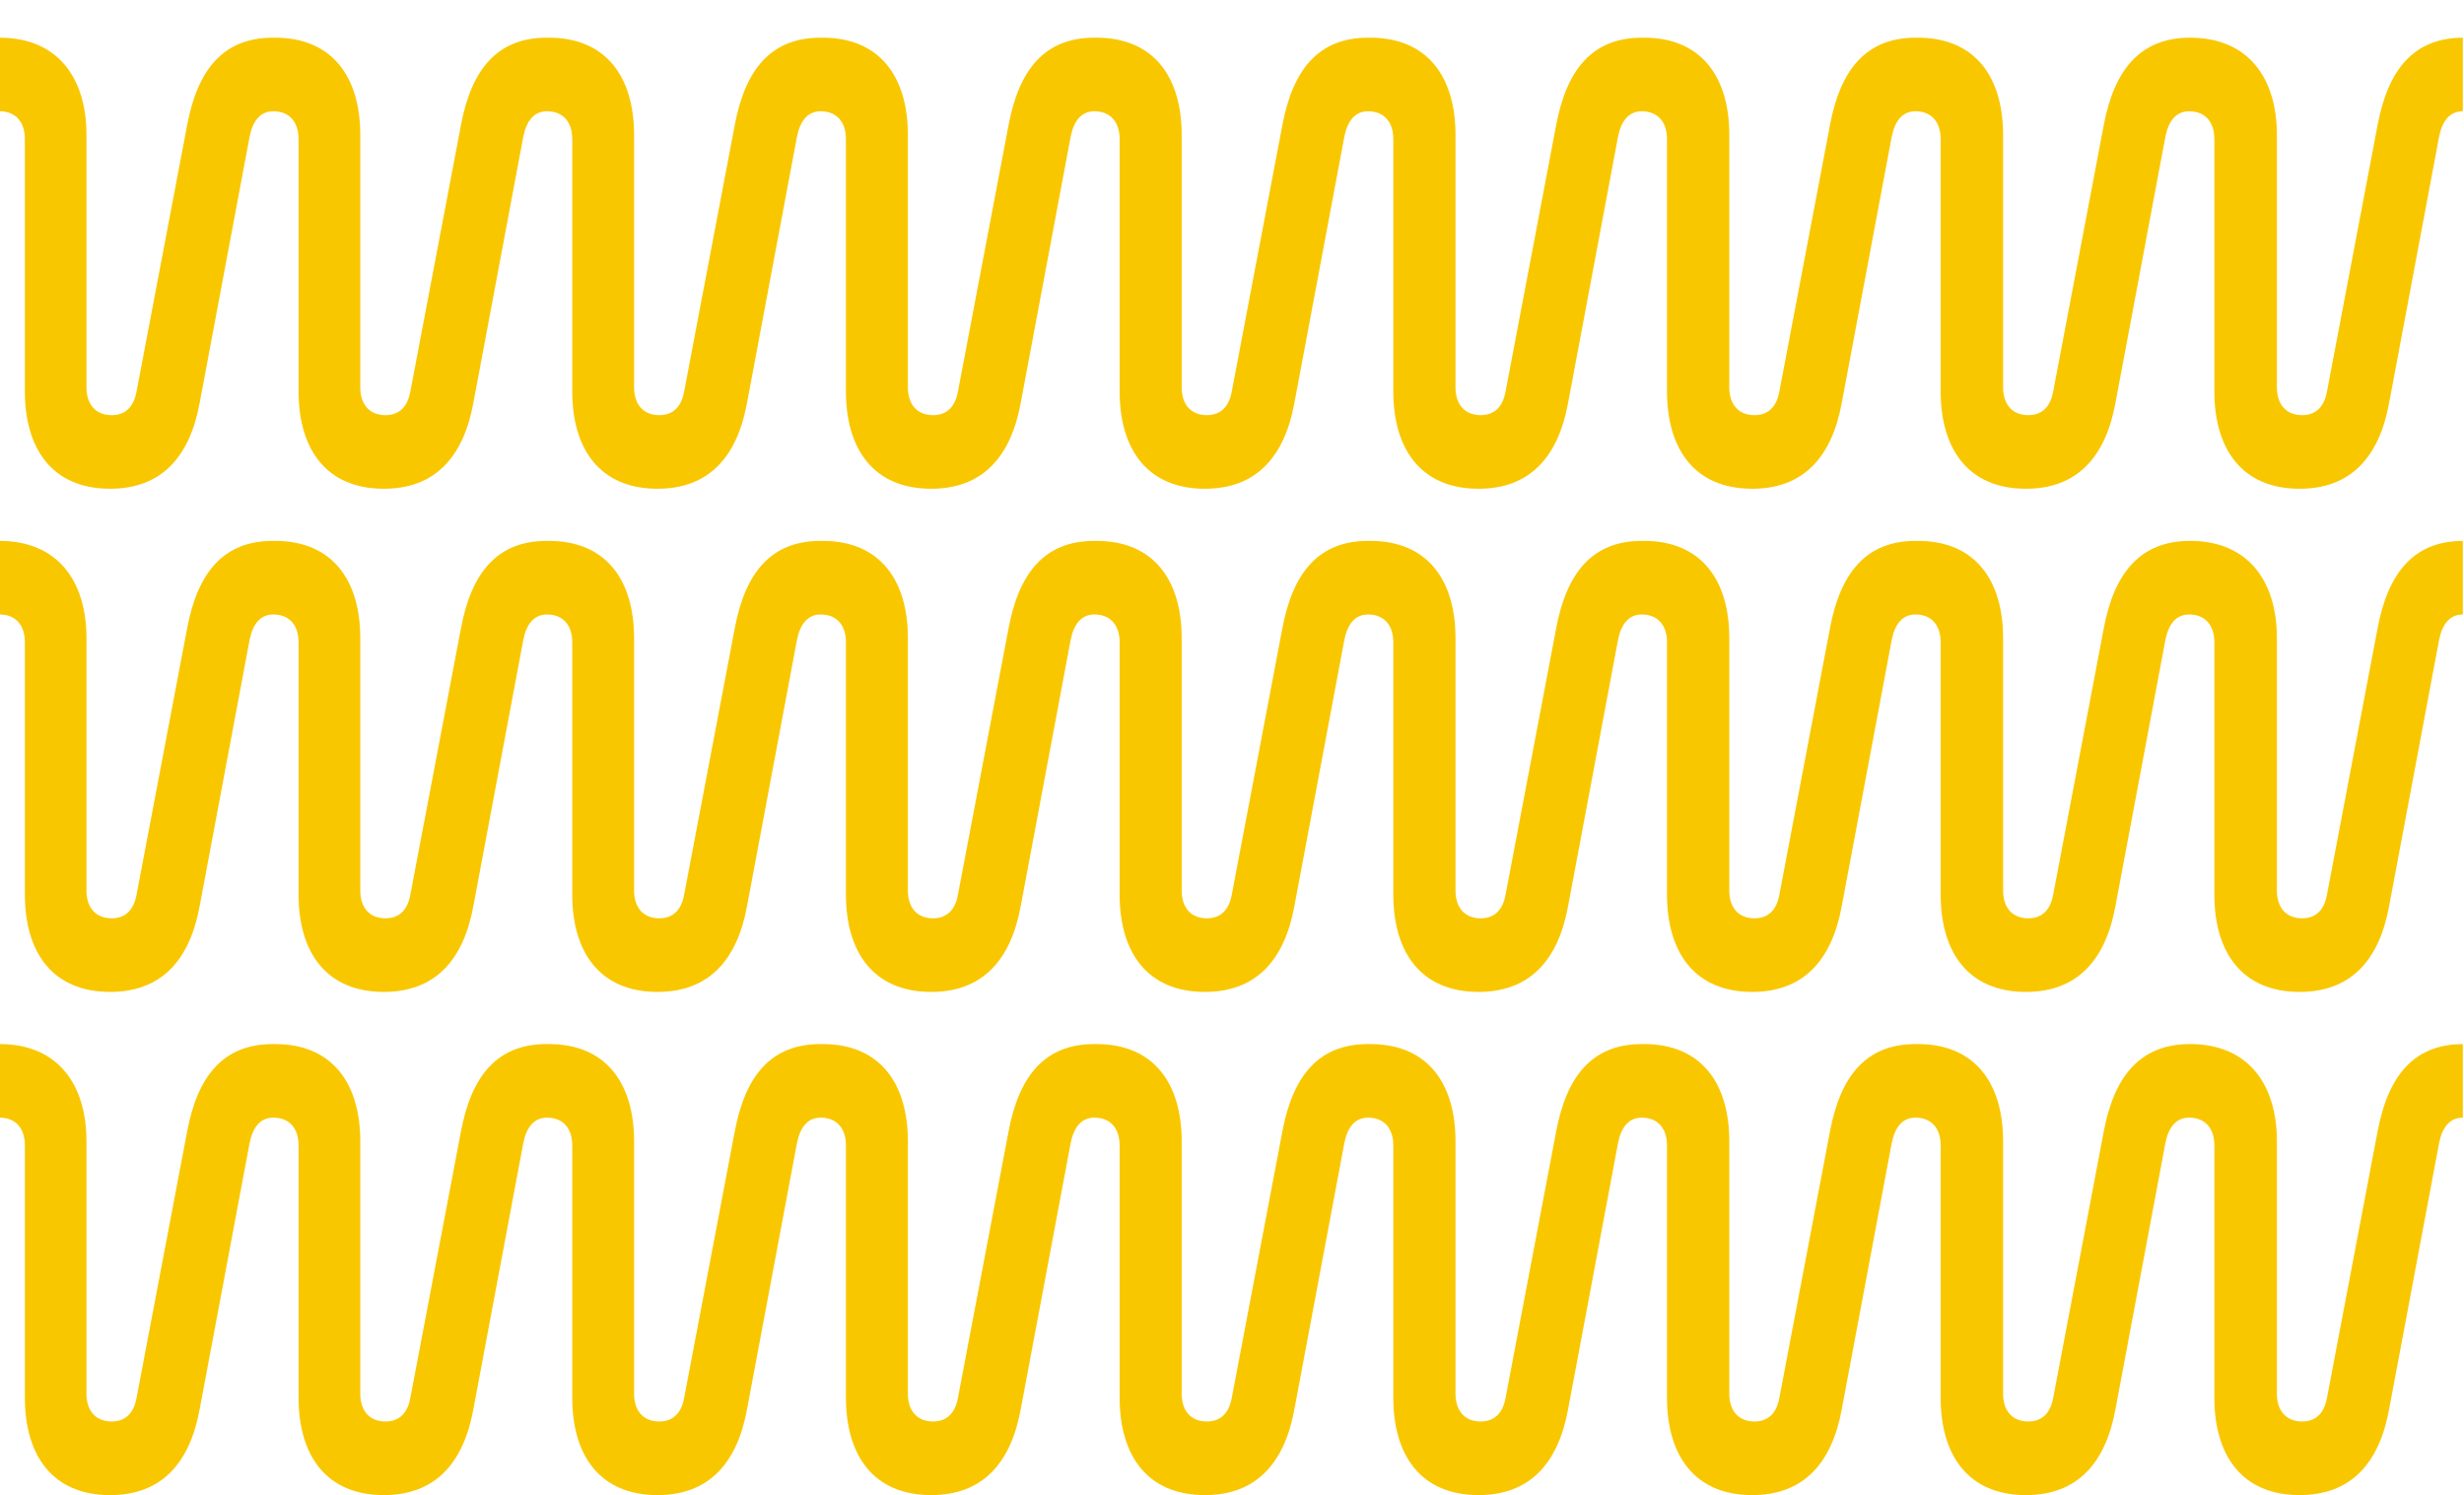 <svg width="117" height="71" viewBox="0 0 117 71" fill="none" xmlns="http://www.w3.org/2000/svg">
<g clip-path="url(#clip0_1309_6620)">
<path d="M116.971 1.79C114.62 1.79 113.393 3.291 112.894 5.956L110.491 18.608C110.365 19.285 109.992 19.714 109.315 19.714C108.558 19.714 108.134 19.216 108.116 18.442V6.414C108.116 3.658 106.717 1.79 103.993 1.79C101.642 1.79 100.391 3.291 99.892 5.956L97.49 18.608C97.363 19.285 96.99 19.714 96.314 19.714C95.557 19.714 95.132 19.216 95.115 18.442V6.414C95.115 3.658 93.79 1.79 91.066 1.79H90.969C88.617 1.79 87.39 3.291 86.891 5.956L84.488 18.608C84.362 19.285 83.989 19.714 83.312 19.714C82.555 19.714 82.131 19.216 82.114 18.442V6.414C82.114 3.658 80.789 1.79 78.065 1.79H77.968C75.616 1.79 74.389 3.291 73.89 5.956L71.487 18.608C71.361 19.285 70.988 19.714 70.311 19.714C69.554 19.714 69.13 19.216 69.113 18.442V6.414C69.113 3.658 67.788 1.79 65.064 1.79H64.966C62.615 1.79 61.388 3.291 60.889 5.956L58.486 18.608C58.359 19.285 57.987 19.714 57.31 19.714C56.553 19.714 56.129 19.216 56.111 18.442V6.414C56.111 3.658 54.787 1.79 52.062 1.79H51.965C49.614 1.79 48.386 3.291 47.887 5.956L45.484 18.608C45.358 19.285 44.985 19.714 44.309 19.714C43.552 19.714 43.127 19.216 43.11 18.442V6.414C43.11 3.658 41.785 1.79 39.061 1.79H38.964C36.612 1.79 35.385 3.291 34.886 5.956L32.483 18.608C32.357 19.285 31.984 19.714 31.307 19.714C30.55 19.714 30.126 19.216 30.109 18.442V6.414C30.109 3.658 28.784 1.79 26.06 1.79H25.962C23.611 1.79 22.384 3.291 21.885 5.956L19.482 18.608C19.356 19.285 18.983 19.714 18.306 19.714C17.549 19.714 17.125 19.216 17.108 18.442V6.414C17.108 3.658 15.783 1.79 13.059 1.79H12.961C10.61 1.79 9.382 3.291 8.884 5.956L6.481 18.608C6.354 19.285 5.982 19.714 5.305 19.714C4.548 19.714 4.123 19.216 4.106 18.442V6.414C4.106 3.658 2.707 1.79 -0.017 1.79V5.285C0.757 5.285 1.181 5.807 1.181 6.603V7.016V18.585C1.181 21.342 2.506 23.21 5.23 23.21C7.633 23.21 9.004 21.737 9.48 19.136L11.854 6.483C12.003 5.75 12.353 5.285 12.978 5.285C13.753 5.285 14.177 5.807 14.177 6.603V7.016V18.585C14.177 21.342 15.502 23.21 18.226 23.21C20.629 23.21 22 21.737 22.476 19.136L24.85 6.483C24.999 5.75 25.349 5.285 25.974 5.285C26.748 5.285 27.172 5.807 27.172 6.603V7.016V18.585C27.172 21.342 28.497 23.21 31.221 23.21C33.624 23.21 34.995 21.737 35.471 19.136L37.845 6.483C37.995 5.75 38.344 5.285 38.969 5.285C39.744 5.285 40.168 5.807 40.168 6.603V7.016V18.585C40.168 21.342 41.493 23.21 44.217 23.21C46.62 23.21 47.991 21.737 48.467 19.136L50.841 6.483C50.99 5.75 51.34 5.285 51.965 5.285C52.739 5.285 53.164 5.807 53.164 6.603V7.016V18.585C53.164 21.342 54.488 23.21 57.212 23.21C59.615 23.21 60.986 21.737 61.462 19.136L63.836 6.483C63.986 5.75 64.335 5.285 64.96 5.285C65.735 5.285 66.159 5.807 66.159 6.603V7.016V18.585C66.159 21.342 67.484 23.21 70.208 23.21C72.611 23.21 73.982 21.737 74.458 19.136L76.832 6.483C76.981 5.75 77.331 5.285 77.956 5.285C78.73 5.285 79.155 5.807 79.155 6.603V7.016V18.585C79.155 21.342 80.479 23.21 83.204 23.21C85.606 23.21 86.977 21.737 87.453 19.136L89.828 6.483C89.977 5.75 90.326 5.285 90.952 5.285C91.726 5.285 92.15 5.807 92.15 6.603V7.016V18.585C92.15 21.342 93.475 23.21 96.199 23.21C98.602 23.21 99.973 21.737 100.449 19.136L102.823 6.483C102.972 5.75 103.322 5.285 103.947 5.285C104.721 5.285 105.146 5.807 105.146 6.603V7.016V18.585C105.146 21.342 106.471 23.21 109.195 23.21C111.598 23.21 112.968 21.737 113.444 19.136L115.819 6.483C115.968 5.75 116.318 5.285 116.943 5.285V1.79H116.92H116.971Z" fill="#F9C700"/>
<path d="M116.971 25.686C114.62 25.686 113.393 27.187 112.894 29.851L110.491 42.504C110.365 43.18 109.992 43.61 109.315 43.61C108.558 43.61 108.134 43.111 108.116 42.338V30.31C108.116 27.554 106.717 25.686 103.993 25.686C101.642 25.686 100.391 27.187 99.892 29.851L97.49 42.504C97.363 43.18 96.99 43.61 96.314 43.61C95.557 43.61 95.132 43.111 95.115 42.338V30.31C95.115 27.554 93.79 25.686 91.066 25.686H90.969C88.617 25.686 87.39 27.187 86.891 29.851L84.488 42.504C84.362 43.18 83.989 43.61 83.312 43.61C82.555 43.61 82.131 43.111 82.114 42.338V30.31C82.114 27.554 80.789 25.686 78.065 25.686H77.968C75.616 25.686 74.389 27.187 73.89 29.851L71.487 42.504C71.361 43.18 70.988 43.61 70.311 43.61C69.554 43.61 69.13 43.111 69.113 42.338V30.31C69.113 27.554 67.788 25.686 65.064 25.686H64.966C62.615 25.686 61.388 27.187 60.889 29.851L58.486 42.504C58.359 43.18 57.987 43.61 57.31 43.61C56.553 43.61 56.129 43.111 56.111 42.338V30.31C56.111 27.554 54.787 25.686 52.062 25.686H51.965C49.614 25.686 48.386 27.187 47.887 29.851L45.484 42.504C45.358 43.18 44.985 43.61 44.309 43.61C43.552 43.61 43.127 43.111 43.11 42.338V30.31C43.11 27.554 41.785 25.686 39.061 25.686H38.964C36.612 25.686 35.385 27.187 34.886 29.851L32.483 42.504C32.357 43.18 31.984 43.61 31.307 43.61C30.55 43.61 30.126 43.111 30.109 42.338V30.31C30.109 27.554 28.784 25.686 26.06 25.686H25.962C23.611 25.686 22.384 27.187 21.885 29.851L19.482 42.504C19.356 43.18 18.983 43.61 18.306 43.61C17.549 43.61 17.125 43.111 17.108 42.338V30.31C17.108 27.554 15.783 25.686 13.059 25.686H12.961C10.61 25.686 9.382 27.187 8.884 29.851L6.481 42.504C6.354 43.18 5.982 43.61 5.305 43.61C4.548 43.61 4.123 43.111 4.106 42.338V30.31C4.106 27.554 2.707 25.686 -0.017 25.686V29.181C0.757 29.181 1.181 29.702 1.181 30.499V30.912V42.481C1.181 45.237 2.506 47.105 5.23 47.105C7.633 47.105 9.004 45.633 9.48 43.031L11.854 30.379C12.003 29.645 12.353 29.181 12.978 29.181C13.753 29.181 14.177 29.702 14.177 30.499V30.912V42.481C14.177 45.237 15.502 47.105 18.226 47.105C20.629 47.105 22 45.633 22.476 43.031L24.85 30.379C24.999 29.645 25.349 29.181 25.974 29.181C26.748 29.181 27.172 29.702 27.172 30.499V30.912V42.481C27.172 45.237 28.497 47.105 31.221 47.105C33.624 47.105 34.995 45.633 35.471 43.031L37.845 30.379C37.995 29.645 38.344 29.181 38.969 29.181C39.744 29.181 40.168 29.702 40.168 30.499V30.912V42.481C40.168 45.237 41.493 47.105 44.217 47.105C46.62 47.105 47.991 45.633 48.467 43.031L50.841 30.379C50.99 29.645 51.34 29.181 51.965 29.181C52.739 29.181 53.164 29.702 53.164 30.499V30.912V42.481C53.164 45.237 54.488 47.105 57.212 47.105C59.615 47.105 60.986 45.633 61.462 43.031L63.836 30.379C63.986 29.645 64.335 29.181 64.96 29.181C65.735 29.181 66.159 29.702 66.159 30.499V30.912V42.481C66.159 45.237 67.484 47.105 70.208 47.105C72.611 47.105 73.982 45.633 74.458 43.031L76.832 30.379C76.981 29.645 77.331 29.181 77.956 29.181C78.73 29.181 79.155 29.702 79.155 30.499V30.912V42.481C79.155 45.237 80.479 47.105 83.204 47.105C85.606 47.105 86.977 45.633 87.453 43.031L89.828 30.379C89.977 29.645 90.326 29.181 90.952 29.181C91.726 29.181 92.15 29.702 92.15 30.499V30.912V42.481C92.15 45.237 93.475 47.105 96.199 47.105C98.602 47.105 99.973 45.633 100.449 43.031L102.823 30.379C102.972 29.645 103.322 29.181 103.947 29.181C104.721 29.181 105.146 29.702 105.146 30.499V30.912V42.481C105.146 45.237 106.471 47.105 109.195 47.105C111.598 47.105 112.968 45.633 113.444 43.031L115.819 30.379C115.968 29.645 116.318 29.181 116.943 29.181V25.686H116.92H116.971Z" fill="#F9C700"/>
<path d="M116.971 49.581C114.62 49.581 113.393 51.082 112.894 53.746L110.491 66.399C110.365 67.075 109.992 67.505 109.315 67.505C108.558 67.505 108.134 67.006 108.116 66.233V54.205C108.116 51.449 106.717 49.581 103.993 49.581C101.642 49.581 100.391 51.082 99.892 53.746L97.49 66.399C97.363 67.075 96.99 67.505 96.314 67.505C95.557 67.505 95.132 67.006 95.115 66.233V54.205C95.115 51.449 93.79 49.581 91.066 49.581H90.969C88.617 49.581 87.39 51.082 86.891 53.746L84.488 66.399C84.362 67.075 83.989 67.505 83.312 67.505C82.555 67.505 82.131 67.006 82.114 66.233V54.205C82.114 51.449 80.789 49.581 78.065 49.581H77.968C75.616 49.581 74.389 51.082 73.89 53.746L71.487 66.399C71.361 67.075 70.988 67.505 70.311 67.505C69.554 67.505 69.13 67.006 69.113 66.233V54.205C69.113 51.449 67.788 49.581 65.064 49.581H64.966C62.615 49.581 61.388 51.082 60.889 53.746L58.486 66.399C58.359 67.075 57.987 67.505 57.31 67.505C56.553 67.505 56.129 67.006 56.111 66.233V54.205C56.111 51.449 54.787 49.581 52.062 49.581H51.965C49.614 49.581 48.386 51.082 47.887 53.746L45.484 66.399C45.358 67.075 44.985 67.505 44.309 67.505C43.552 67.505 43.127 67.006 43.11 66.233V54.205C43.11 51.449 41.785 49.581 39.061 49.581H38.964C36.612 49.581 35.385 51.082 34.886 53.746L32.483 66.399C32.357 67.075 31.984 67.505 31.307 67.505C30.55 67.505 30.126 67.006 30.109 66.233V54.205C30.109 51.449 28.784 49.581 26.06 49.581H25.962C23.611 49.581 22.384 51.082 21.885 53.746L19.482 66.399C19.356 67.075 18.983 67.505 18.306 67.505C17.549 67.505 17.125 67.006 17.108 66.233V54.205C17.108 51.449 15.783 49.581 13.059 49.581H12.961C10.61 49.581 9.382 51.082 8.884 53.746L6.481 66.399C6.354 67.075 5.982 67.505 5.305 67.505C4.548 67.505 4.123 67.006 4.106 66.233V54.205C4.106 51.449 2.707 49.581 -0.017 49.581V53.076C0.757 53.076 1.181 53.597 1.181 54.394V54.806V66.376C1.181 69.132 2.506 71 5.23 71C7.633 71 9.004 69.528 9.48 66.926L11.854 54.274C12.003 53.54 12.353 53.076 12.978 53.076C13.753 53.076 14.177 53.597 14.177 54.394V54.806V66.376C14.177 69.132 15.502 71 18.226 71C20.629 71 22 69.528 22.476 66.926L24.85 54.274C24.999 53.54 25.349 53.076 25.974 53.076C26.748 53.076 27.172 53.597 27.172 54.394V54.806V66.376C27.172 69.132 28.497 71 31.221 71C33.624 71 34.995 69.528 35.471 66.926L37.845 54.274C37.995 53.54 38.344 53.076 38.969 53.076C39.744 53.076 40.168 53.597 40.168 54.394V54.806V66.376C40.168 69.132 41.493 71 44.217 71C46.62 71 47.991 69.528 48.467 66.926L50.841 54.274C50.99 53.54 51.34 53.076 51.965 53.076C52.739 53.076 53.164 53.597 53.164 54.394V54.806V66.376C53.164 69.132 54.488 71 57.212 71C59.615 71 60.986 69.528 61.462 66.926L63.836 54.274C63.986 53.54 64.335 53.076 64.96 53.076C65.735 53.076 66.159 53.597 66.159 54.394V54.806V66.376C66.159 69.132 67.484 71 70.208 71C72.611 71 73.982 69.528 74.458 66.926L76.832 54.274C76.981 53.54 77.331 53.076 77.956 53.076C78.73 53.076 79.155 53.597 79.155 54.394V54.806V66.376C79.155 69.132 80.479 71 83.204 71C85.606 71 86.977 69.528 87.453 66.926L89.828 54.274C89.977 53.54 90.326 53.076 90.952 53.076C91.726 53.076 92.15 53.597 92.15 54.394V54.806V66.376C92.15 69.132 93.475 71 96.199 71C98.602 71 99.973 69.528 100.449 66.926L102.823 54.274C102.972 53.54 103.322 53.076 103.947 53.076C104.721 53.076 105.146 53.597 105.146 54.394V54.806V66.376C105.146 69.132 106.471 71 109.195 71C111.598 71 112.968 69.528 113.444 66.926L115.819 54.274C115.968 53.54 116.318 53.076 116.943 53.076V49.581H116.92H116.971Z" fill="#F9C700"/>
</g>
<defs>
<clipPath id="clip0_1309_6620">
<rect width="117" height="71" fill="white"/>
</clipPath>
</defs>
</svg>
